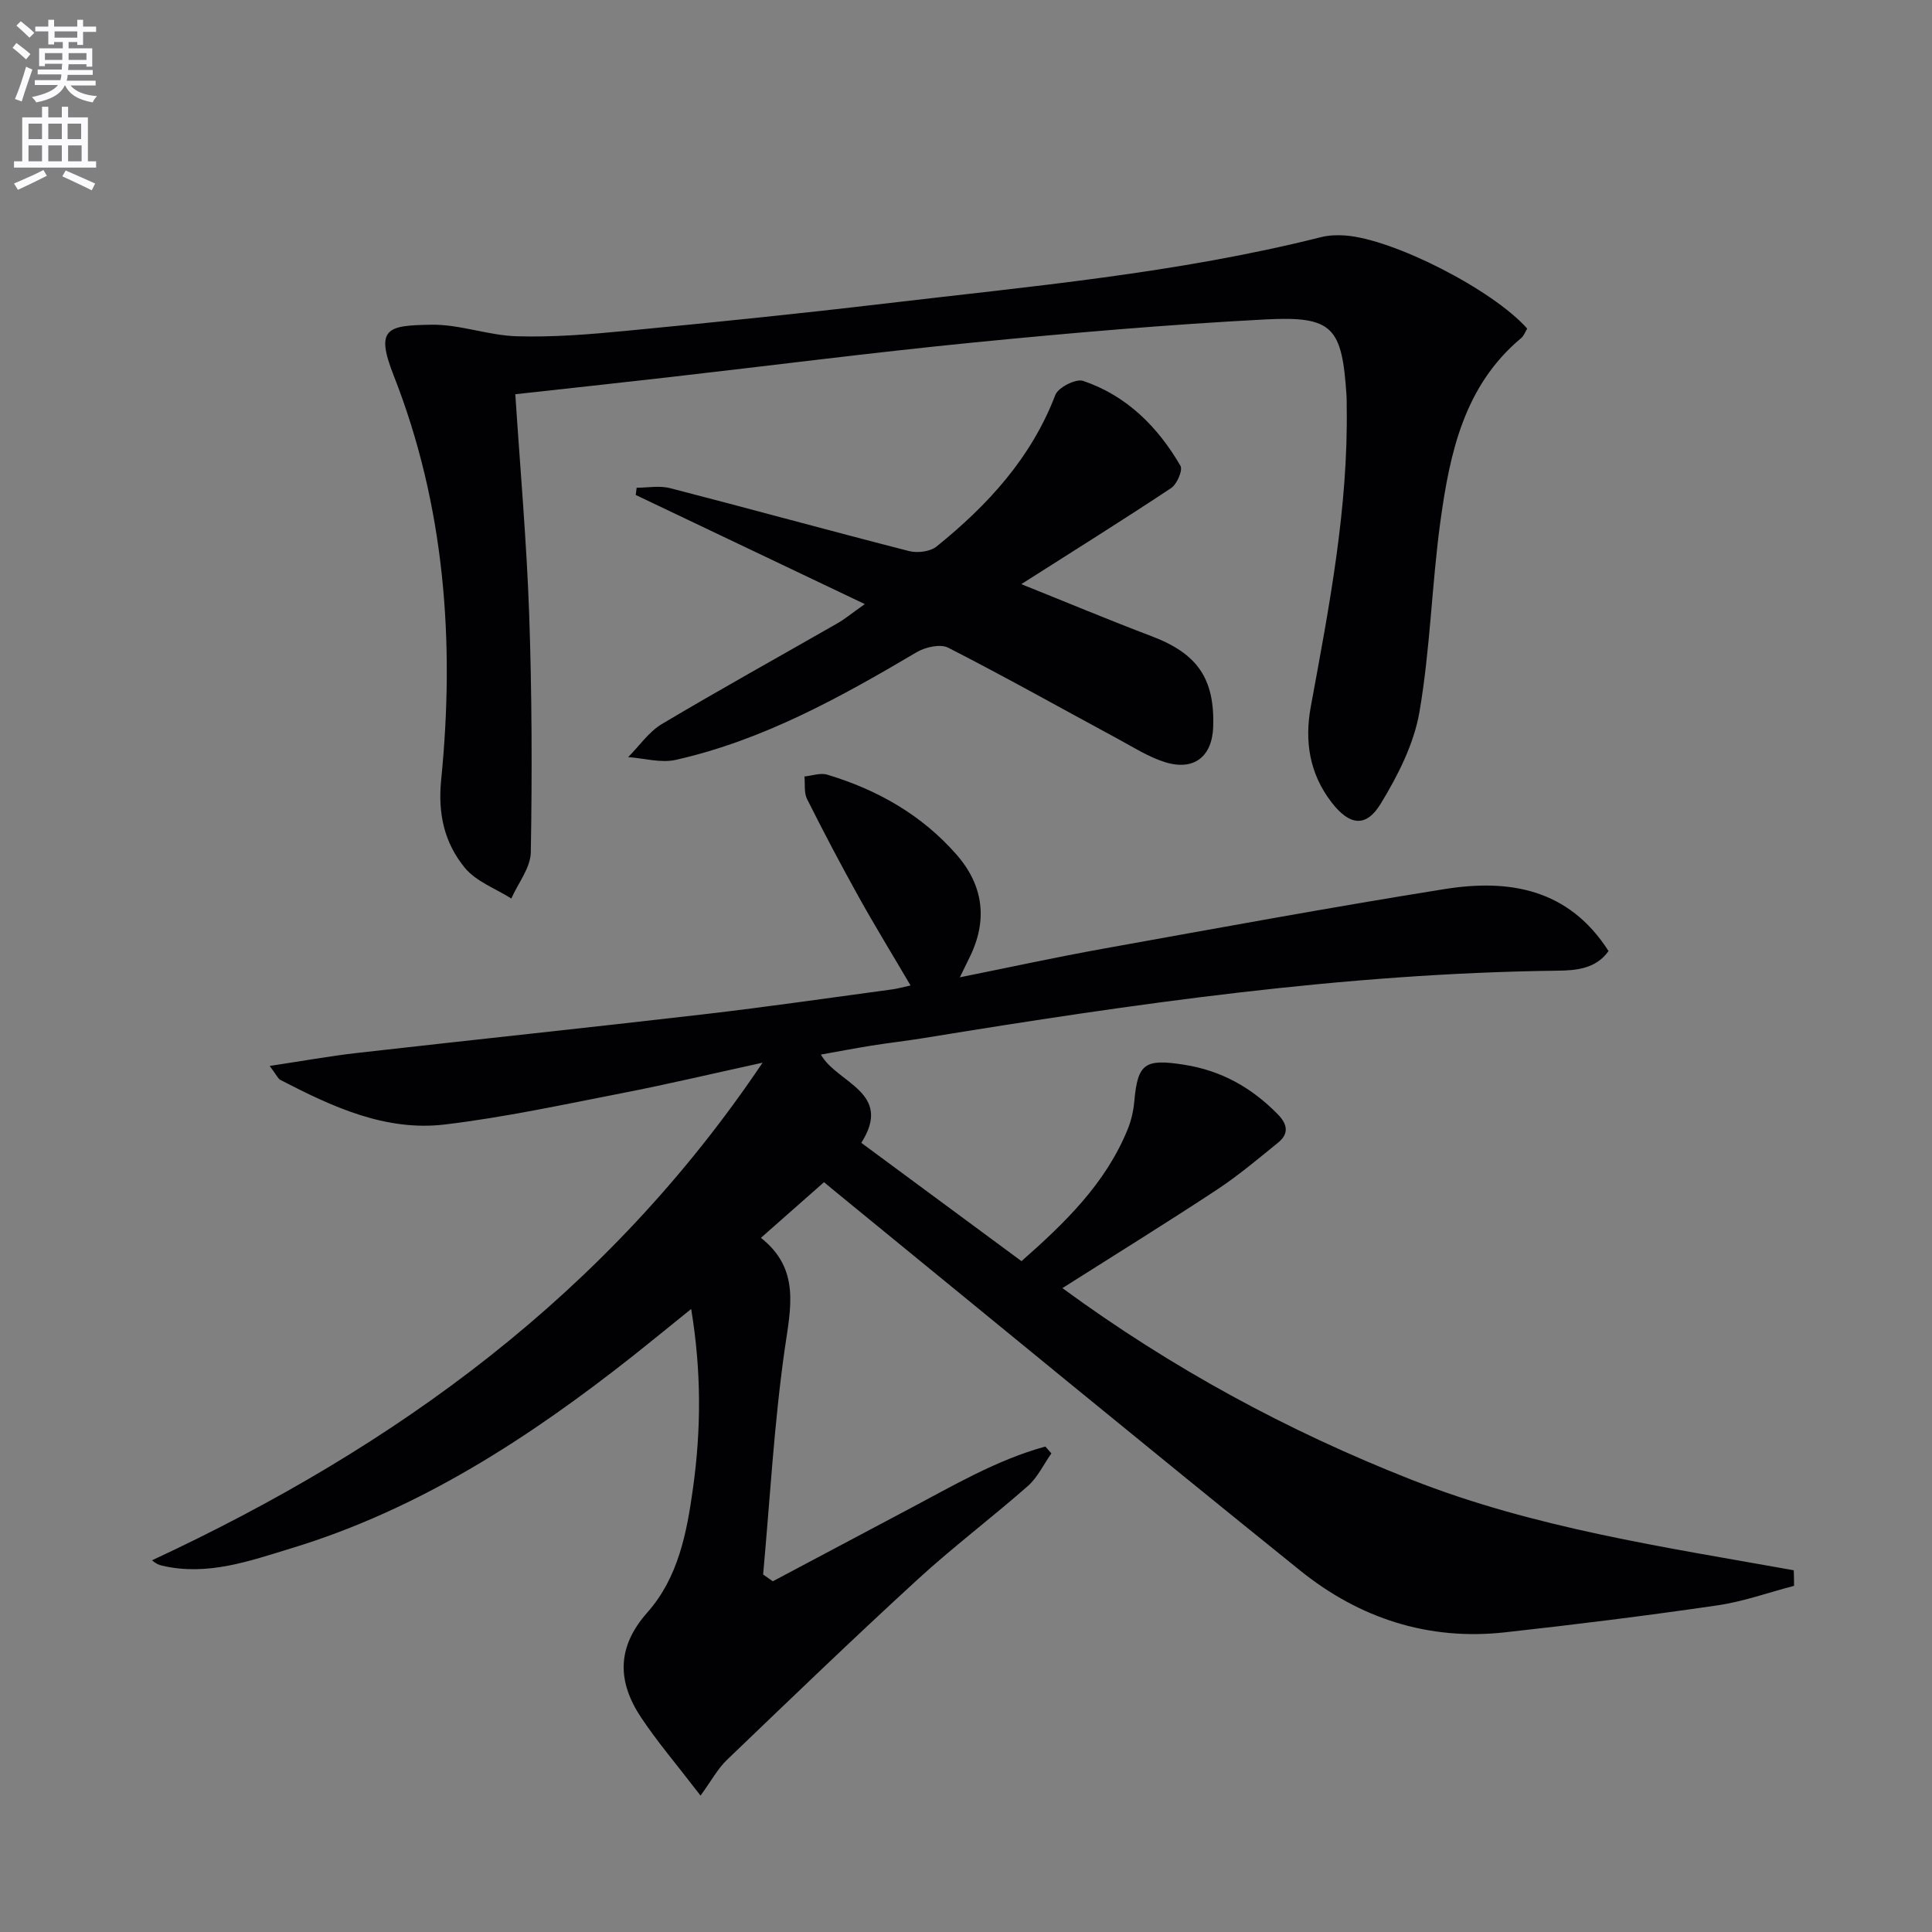<svg enable-background="new 0 0 400 400" viewBox="0 0 400 400" xmlns="http://www.w3.org/2000/svg"><rect x="0" y="0" width="400" height="400" fill="#808080" stroke="none"/><path d="m2.6 9.9.8-1c.9.7 1.9 1.4 2.9 2.3l-.9 1.1c-1.1-1-2-1.8-2.8-2.4zm.5 10.6c.9-2.1 1.6-4.3 2.3-6.7.4.2.8.4 1.3.6-.7 2.1-1.5 4.3-2.2 6.6zm.3-15.2.9-.9c1 .8 2 1.6 2.8 2.4l-1 1c-.9-.9-1.8-1.7-2.7-2.5zm12.6-1.2h1.2v1.4h2.7v1.1h-2.7v2.7h-1.2v-.6h-1.8v1.3h4.9v3.8h-1.2v-.5h-3.7c0 .4-.1.9-.1 1.2h5.1v1h-5.2c0 .5-.1.9-.2 1.2h6v1h-5.2c1.1 1.3 2.9 2 5.5 2.2-.4.4-.7.8-.9 1.3-2.9-.5-4.8-1.6-5.7-3.5h-.1c-.8 1.7-2.7 2.9-5.9 3.5-.2-.4-.6-.8-.9-1.1 2.8-.6 4.6-1.4 5.4-2.5h-4.8v-1h5.3c.1-.3.2-.7.2-1.2h-4.9v-1h5c0-.4 0-.8.1-1.2h-3.6v.5h-1.2v-3.7h4.9v-1.3h-1.8v.5h-1.2v-2.7h-2.7v-1h2.7v-1.4h1.2v1.4h4.8zm-6.7 8.3h3.6c0-.4 0-.9 0-1.4h-3.6zm1.9-4.6h4.8v-1.3h-4.7v1.3zm6.7 3.2h-3.7v1.4h3.7z" fill="#fbfafc"/><path d="m8.7 22.1h1.3v2.2h2.8v-2.2h1.3v2.2h4.1v9.1h1.7v1.3h-17v-1.3h1.7v-9.1h4.1zm.3 13.1.7 1.2c-1.8.9-3.8 1.9-6 2.9-.2-.4-.5-.8-.8-1.3 2.3-1 4.4-1.9 6.1-2.8zm-3.1-6.4h2.8v-3.2h-2.8zm0 4.6h2.8v-3.3h-2.8zm4.1-4.6h2.8v-3.2h-2.8zm0 4.6h2.8v-3.3h-2.8zm3.6 1.9c2.1.9 4.1 1.8 6.1 2.7l-.7 1.4c-2.2-1.1-4.2-2-6.1-2.9zm3.2-9.7h-2.8v3.2h2.8zm-2.7 7.8h2.8v-3.3h-2.8z" fill="#fbfafc"/><g fill="#010104"><path d="m371.44 328.33c-5.3 1.38-10.52 3.27-15.91 4.05-14.62 2.13-29.29 3.96-43.97 5.58-15.85 1.75-30.11-2.92-42.34-12.77-32.14-25.89-64-52.13-95.97-78.24-.76-.62-1.52-1.26-2.65-2.19-4.26 3.76-8.45 7.46-13.06 11.52 8.22 6.5 6.14 14.56 4.91 23.18-2.19 15.41-3.04 31.01-4.45 46.52.67.47 1.33.94 2 1.41 9.29-4.93 18.58-9.88 27.88-14.8 9.29-4.9 18.37-10.31 28.55-13.1.42.47.84.95 1.25 1.42-1.61 2.28-2.85 4.97-4.88 6.76-7.49 6.59-15.49 12.62-22.83 19.35-13.35 12.24-26.4 24.81-39.47 37.35-1.89 1.81-3.18 4.25-5.46 7.39-4.95-6.45-8.93-11.1-12.3-16.16-4.93-7.42-5.12-14.53 1.29-21.76 6.38-7.2 8.17-16.45 9.46-25.81 1.68-12.1 1.74-24.1-.39-37.02-4.3 3.47-8.07 6.56-11.89 9.59-21.53 17.01-44.32 31.87-70.85 39.94-8.67 2.64-17.42 5.81-26.81 3.61-.58-.14-1.15-.31-2.07-1.11 50.55-23.52 94.27-55.2 126.4-103.02-10.45 2.28-19.7 4.48-29.02 6.29-12.2 2.38-24.4 5.02-36.72 6.5-12.35 1.48-23.38-3.68-34.08-9.22-.51-.26-.78-.98-2.22-2.9 6.69-1 12.38-2.04 18.12-2.69 23.93-2.72 47.89-5.23 71.82-8.01 13.03-1.51 26.02-3.41 39.03-5.16.95-.13 1.88-.4 3.71-.8-3.76-6.41-7.37-12.29-10.72-18.31-3.72-6.68-7.28-13.45-10.71-20.29-.66-1.32-.38-3.1-.54-4.67 1.58-.15 3.3-.8 4.7-.38 10.39 3.12 19.59 8.33 26.79 16.56 5.6 6.4 6.5 13.61 2.69 21.3-.58 1.16-1.14 2.33-2 4.1 10.3-2.07 19.98-4.18 29.72-5.93 23.51-4.23 47.02-8.56 70.61-12.33 13.34-2.13 25.68-.13 33.97 12.82-2.58 3.67-6.7 4.03-10.56 4.07-44.18.53-87.74 6.86-131.21 13.95-3.61.59-7.24.99-10.85 1.57-3.43.55-6.83 1.2-10.45 1.85 3.31 5.93 15.05 7.78 8.36 18.27 10.89 8.04 21.85 16.14 33.17 24.5 8.97-7.92 17.42-16.05 22-27.34.74-1.82 1.19-3.84 1.36-5.8.7-7.81 2.2-8.79 10.24-7.54 7.76 1.2 14.06 4.75 19.48 10.29 2.08 2.13 2.27 4.06.01 5.88-4.13 3.35-8.21 6.8-12.64 9.72-10.38 6.84-20.96 13.38-31.98 20.37 22.65 16.6 46.61 29.57 72.25 39.66 25.46 10.03 52.41 13.95 79.17 18.76.04 1.09.05 2.15.06 3.22z"/><path d="m316.19 68.03c-.38.62-.66 1.47-1.24 1.96-11.8 9.85-14.76 23.73-16.71 37.81-1.81 13.16-2.11 26.55-4.36 39.61-1.14 6.62-4.46 13.15-8.01 18.98-3.07 5.05-6.51 4.5-10.19-.28-4.57-5.93-5.62-12.63-4.29-19.84 3.79-20.59 7.78-41.16 7.43-62.24-.01-.67.02-1.34-.03-2-.93-14.34-2.76-16.63-16.89-15.89-20.07 1.05-40.11 2.78-60.12 4.75-21.16 2.09-42.26 4.81-63.4 7.22-10.5 1.2-21.02 2.33-31.69 3.51 1 15.39 2.34 30.44 2.87 45.51.57 16.42.62 32.88.34 49.31-.05 3.22-2.63 6.4-4.04 9.59-3.26-2.07-7.29-3.52-9.62-6.36-4.18-5.08-5.61-11.09-4.91-18.13 2.87-28.6.79-56.82-9.84-83.84-3.86-9.82-1.26-10.32 7.81-10.47 5.88-.1 11.78 2.22 17.7 2.39 7.45.22 14.96-.38 22.39-1.1 17.86-1.72 35.72-3.53 53.54-5.64 30.34-3.59 60.82-6.29 90.57-13.78 1.58-.4 3.31-.46 4.95-.35 9.97.69 30.61 11.22 37.74 19.28z"/><path d="m179.05 125.07c-16.59-7.9-32.01-15.25-47.43-22.59.06-.5.13-1 .19-1.5 2.3 0 4.73-.48 6.9.08 16.52 4.26 32.96 8.8 49.49 13.03 1.74.45 4.37.13 5.7-.94 10.59-8.54 19.61-18.34 24.6-31.39.59-1.55 4.25-3.4 5.74-2.9 9.02 3.04 15.45 9.49 20.16 17.57.53.91-.72 3.82-1.93 4.62-9.96 6.61-20.1 12.94-31.02 19.89 9.43 3.78 18.15 7.43 27 10.79 9.42 3.57 13.05 8.72 12.73 18.74-.2 6.17-3.98 9.19-9.96 7.33-3.43-1.07-6.59-3.1-9.79-4.83-11.69-6.31-23.28-12.82-35.11-18.87-1.63-.83-4.74-.13-6.53.93-15.79 9.33-31.78 18.21-49.87 22.29-3.09.7-6.56-.33-9.86-.57 2.31-2.32 4.26-5.23 6.98-6.85 11.99-7.14 24.21-13.9 36.32-20.84 1.56-.89 2.96-2.06 5.69-3.99z"/></g></svg>